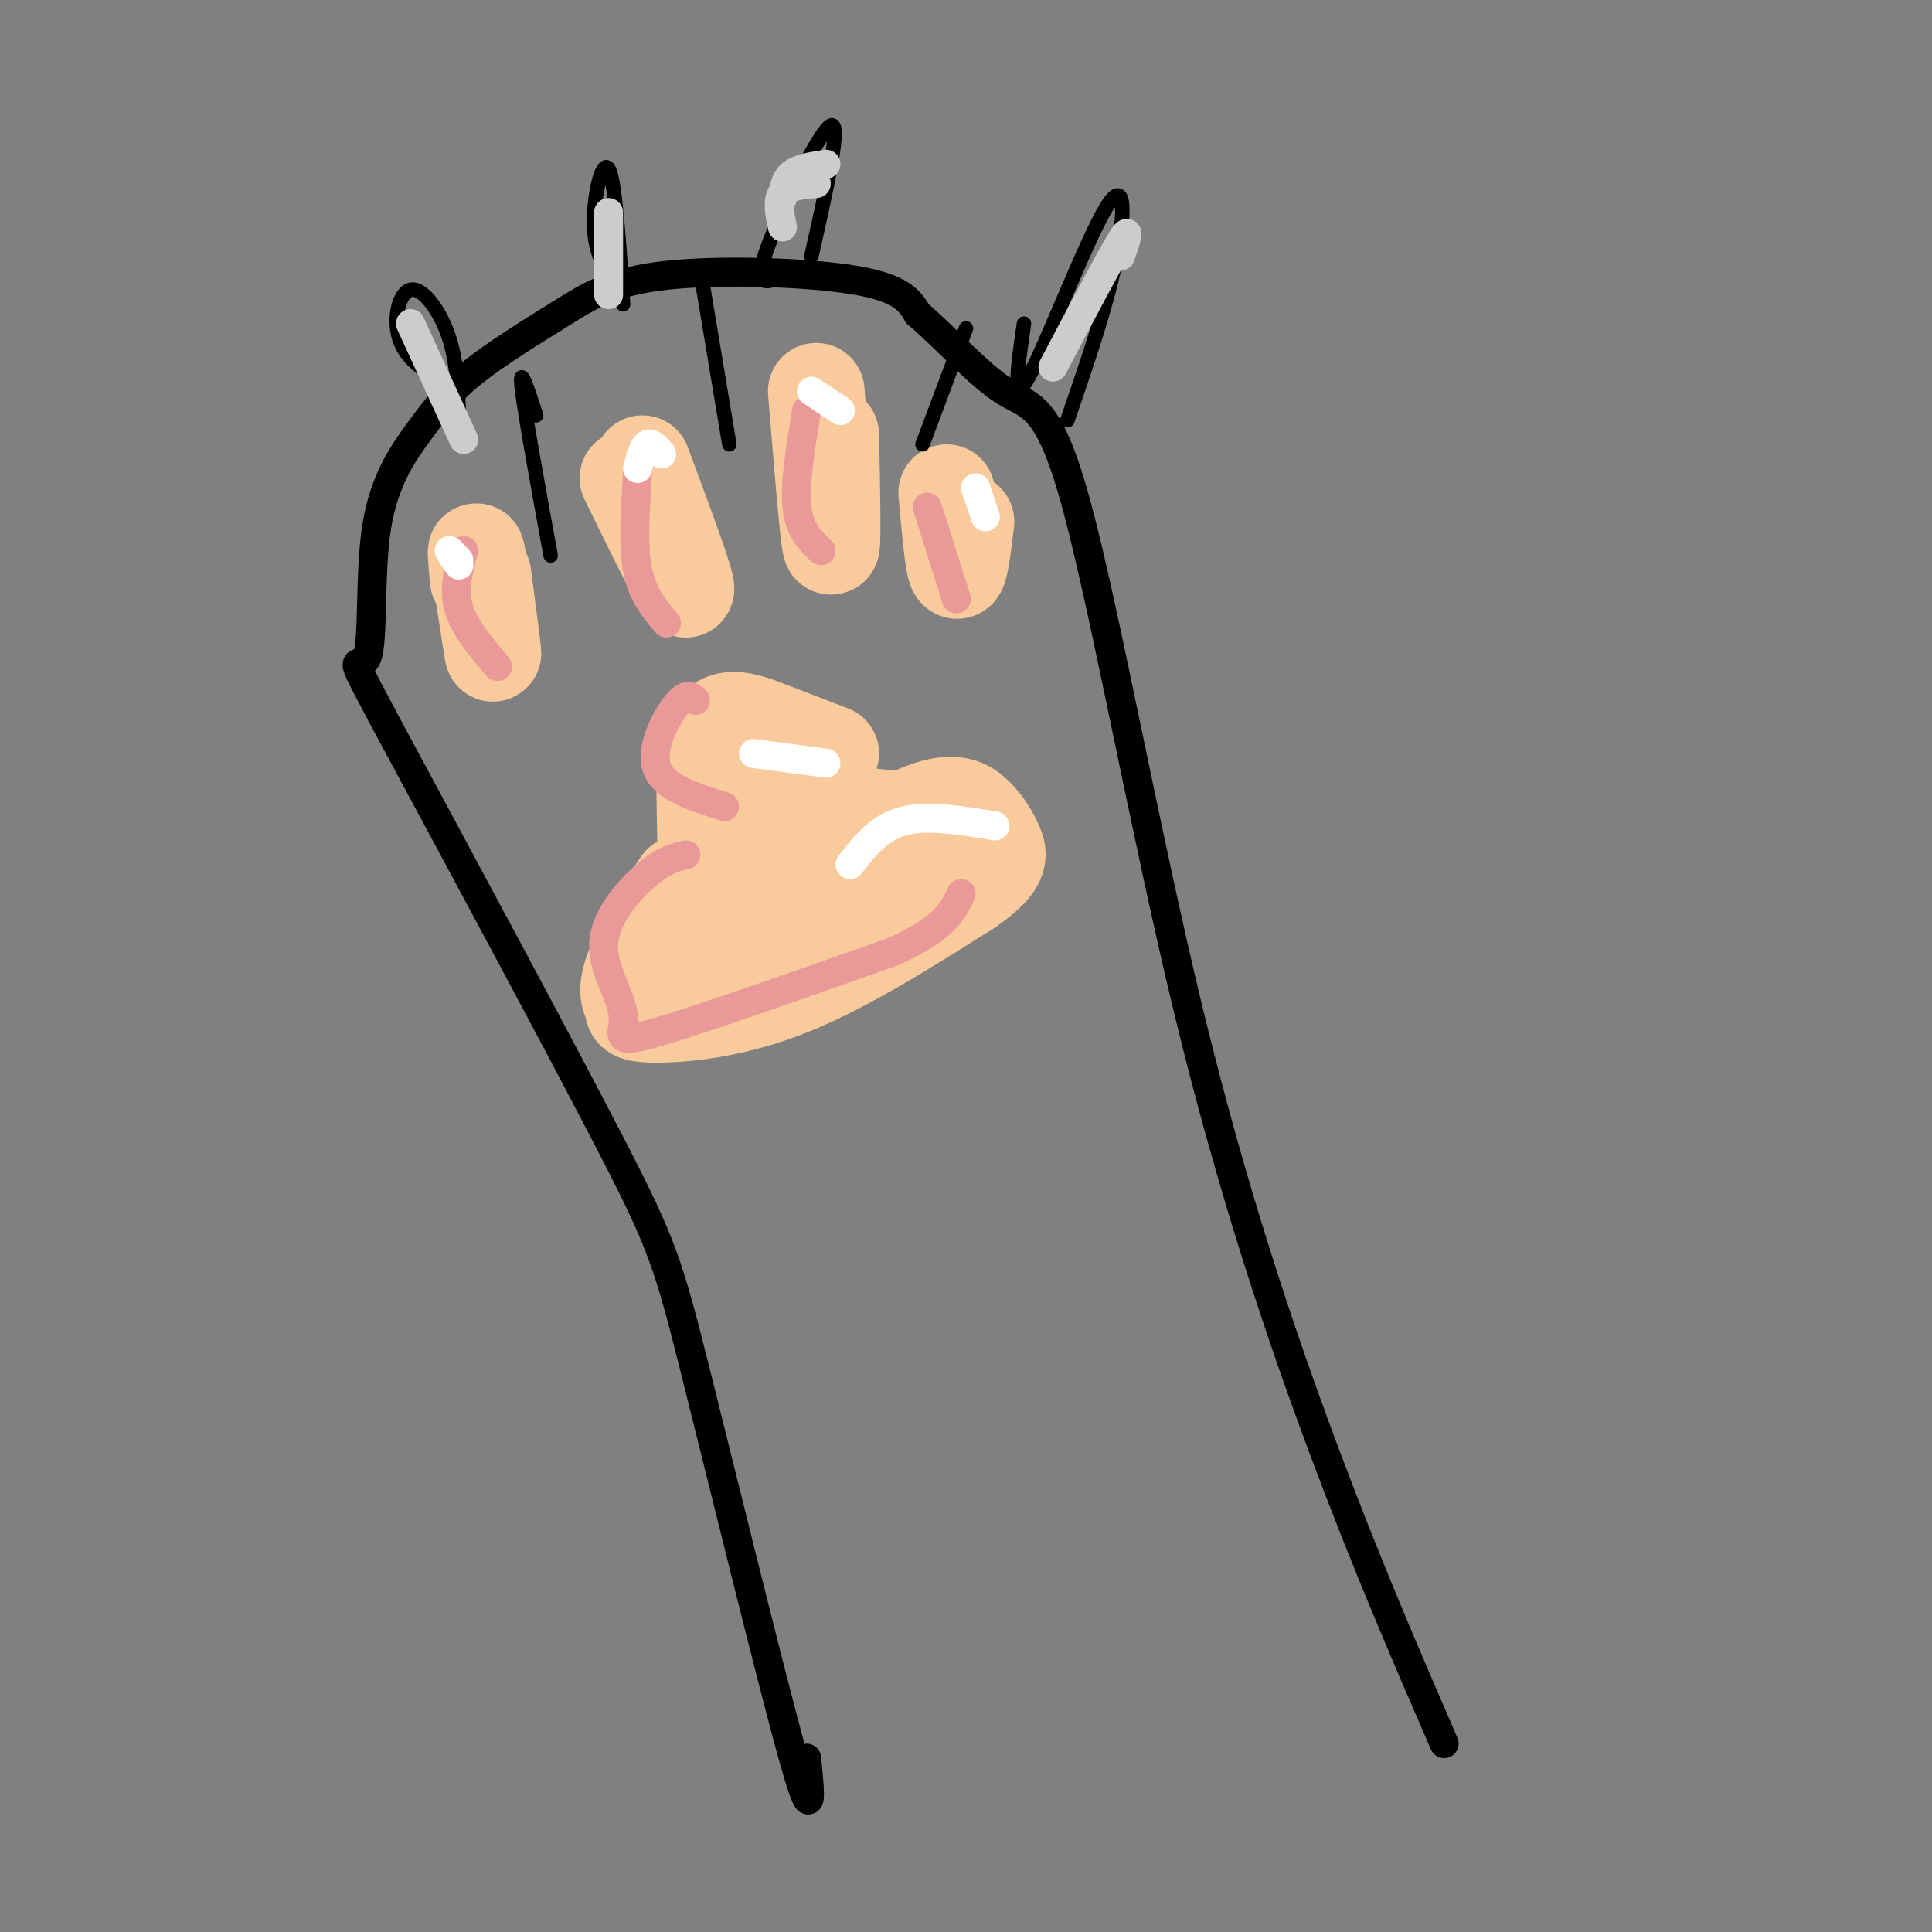 <svg viewBox='0 0 400 400' version='1.1' xmlns='http://www.w3.org/2000/svg' xmlns:xlink='http://www.w3.org/1999/xlink'><rect x="0" y="0" width="400" height="400" fill="#808080" stroke="none"/><g fill='none' stroke='rgb(0,0,0)' stroke-width='6' stroke-linecap='round' stroke-linejoin='round'><path d='M167,364c0.774,7.679 1.548,15.357 -3,-1c-4.548,-16.357 -14.417,-56.750 -20,-79c-5.583,-22.250 -6.881,-26.357 -17,-46c-10.119,-19.643 -29.060,-54.821 -48,-90'/><path d='M79,148c-8.111,-15.287 -4.388,-8.504 -3,-12c1.388,-3.496 0.442,-17.271 2,-27c1.558,-9.729 5.619,-15.414 9,-20c3.381,-4.586 6.080,-8.074 11,-12c4.920,-3.926 12.061,-8.289 18,-12c5.939,-3.711 10.676,-6.768 22,-8c11.324,-1.232 29.235,-0.638 39,1c9.765,1.638 11.382,4.319 13,7'/><path d='M190,65c5.453,4.603 12.585,12.609 18,16c5.415,3.391 9.111,2.167 15,24c5.889,21.833 13.970,66.724 23,104c9.030,37.276 19.009,66.936 28,91c8.991,24.064 16.996,42.532 25,61'/></g>
<g fill='none' stroke='rgb(249,203,156)' stroke-width='20' stroke-linecap='round' stroke-linejoin='round'><path d='M100,119c1.178,8.956 2.356,17.911 2,16c-0.356,-1.911 -2.244,-14.689 -3,-19c-0.756,-4.311 -0.378,-0.156 0,4'/><path d='M133,96c4.750,12.750 9.500,25.500 9,26c-0.500,0.500 -6.250,-11.250 -12,-23'/><path d='M169,81c1.250,15.250 2.500,30.500 3,32c0.500,1.500 0.250,-10.750 0,-23'/><path d='M196,102c0.667,7.500 1.333,15.000 2,16c0.667,1.000 1.333,-4.500 2,-10'/><path d='M172,156c-4.137,-1.589 -8.274,-3.179 -13,-5c-4.726,-1.821 -10.042,-3.875 -12,2c-1.958,5.875 -0.560,19.679 -1,26c-0.440,6.321 -2.720,5.161 -5,4'/><path d='M141,183c-3.056,4.307 -8.197,13.074 -10,18c-1.803,4.926 -0.267,6.011 0,7c0.267,0.989 -0.736,1.882 4,2c4.736,0.118 15.210,-0.538 27,-5c11.790,-4.462 24.895,-12.731 38,-21'/><path d='M200,184c7.395,-4.991 6.882,-6.970 6,-9c-0.882,-2.030 -2.133,-4.111 -4,-6c-1.867,-1.889 -4.349,-3.585 -11,-1c-6.651,2.585 -17.472,9.453 -23,9c-5.528,-0.453 -5.764,-8.226 -6,-16'/><path d='M162,161c-1.436,4.998 -2.026,25.494 -2,33c0.026,7.506 0.667,2.021 2,-2c1.333,-4.021 3.359,-6.579 4,-9c0.641,-2.421 -0.102,-4.707 -2,-6c-1.898,-1.293 -4.952,-1.594 -10,1c-5.048,2.594 -12.090,8.083 -14,11c-1.910,2.917 1.311,3.262 7,2c5.689,-1.262 13.844,-4.131 22,-7'/><path d='M169,184c4.878,-1.206 6.073,-0.720 7,-2c0.927,-1.280 1.584,-4.327 0,-9c-1.584,-4.673 -5.411,-10.973 -8,-14c-2.589,-3.027 -3.941,-2.780 -5,-2c-1.059,0.780 -1.823,2.095 -1,4c0.823,1.905 3.235,4.402 8,6c4.765,1.598 11.882,2.299 19,3'/></g>
<g fill='none' stroke='rgb(0,0,0)' stroke-width='3' stroke-linecap='round' stroke-linejoin='round'><path d='M111,86c-1.750,-5.417 -3.500,-10.833 -3,-6c0.500,4.833 3.250,19.917 6,35'/><path d='M145,56c0.000,0.000 6.000,36.000 6,36'/><path d='M200,68c0.000,0.000 -9.000,24.000 -9,24'/><path d='M95,81c-5.071,-2.798 -10.143,-5.595 -12,-10c-1.857,-4.405 -0.500,-10.417 2,-11c2.500,-0.583 6.143,4.262 8,10c1.857,5.738 1.929,12.369 2,19'/><path d='M128,60c-2.378,-3.533 -4.756,-7.067 -5,-13c-0.244,-5.933 1.644,-14.267 3,-12c1.356,2.267 2.178,15.133 3,28'/><path d='M160,58c-1.956,0.422 -3.911,0.844 -1,-7c2.911,-7.844 10.689,-23.956 13,-25c2.311,-1.044 -0.844,12.978 -4,27'/><path d='M212,67c-1.268,8.738 -2.536,17.476 1,11c3.536,-6.476 11.875,-28.167 16,-35c4.125,-6.833 4.036,1.190 2,11c-2.036,9.810 -6.018,21.405 -10,33'/></g>
<g fill='none' stroke='rgb(234,153,153)' stroke-width='6' stroke-linecap='round' stroke-linejoin='round'><path d='M96,114c-1.083,4.000 -2.167,8.000 -1,12c1.167,4.000 4.583,8.000 8,12'/><path d='M132,98c-0.500,7.417 -1.000,14.833 0,20c1.000,5.167 3.500,8.083 6,11'/><path d='M167,85c-1.250,7.583 -2.500,15.167 -2,20c0.500,4.833 2.750,6.917 5,9'/><path d='M192,105c0.000,0.000 6.000,19.000 6,19'/><path d='M144,145c-0.933,-0.844 -1.867,-1.689 -4,1c-2.133,2.689 -5.467,8.911 -4,13c1.467,4.089 7.733,6.044 14,8'/><path d='M142,177c-2.209,0.501 -4.418,1.002 -8,4c-3.582,2.998 -8.537,8.494 -9,14c-0.463,5.506 3.568,11.021 4,15c0.432,3.979 -2.734,6.423 6,4c8.734,-2.423 29.367,-9.711 50,-17'/><path d='M185,197c10.667,-4.833 12.333,-8.417 14,-12'/></g>
<g fill='none' stroke='rgb(204,204,204)' stroke-width='6' stroke-linecap='round' stroke-linejoin='round'><path d='M85,67c0.000,0.000 11.000,24.000 11,24'/><path d='M126,44c0.000,0.000 0.000,17.000 0,17'/><path d='M169,38c-2.917,0.250 -5.833,0.500 -7,2c-1.167,1.500 -0.583,4.250 0,7'/><path d='M232,53c1.167,-3.417 2.333,-6.833 0,-3c-2.333,3.833 -8.167,14.917 -14,26'/><path d='M171,34c-2.750,0.417 -5.500,0.833 -7,2c-1.500,1.167 -1.750,3.083 -2,5'/></g>
<g fill='none' stroke='rgb(255,255,255)' stroke-width='6' stroke-linecap='round' stroke-linejoin='round'><path d='M95,116c-1.000,-1.083 -2.000,-2.167 -2,-2c0.000,0.167 1.000,1.583 2,3'/><path d='M137,94c-1.083,-1.250 -2.167,-2.500 -3,-2c-0.833,0.500 -1.417,2.750 -2,5'/><path d='M168,81c0.000,0.000 6.000,4.000 6,4'/><path d='M202,101c0.000,0.000 2.000,6.000 2,6'/><path d='M156,156c0.000,0.000 15.000,2.000 15,2'/><path d='M176,179c3.000,-3.833 6.000,-7.667 11,-9c5.000,-1.333 12.000,-0.167 19,1'/></g>
</svg>